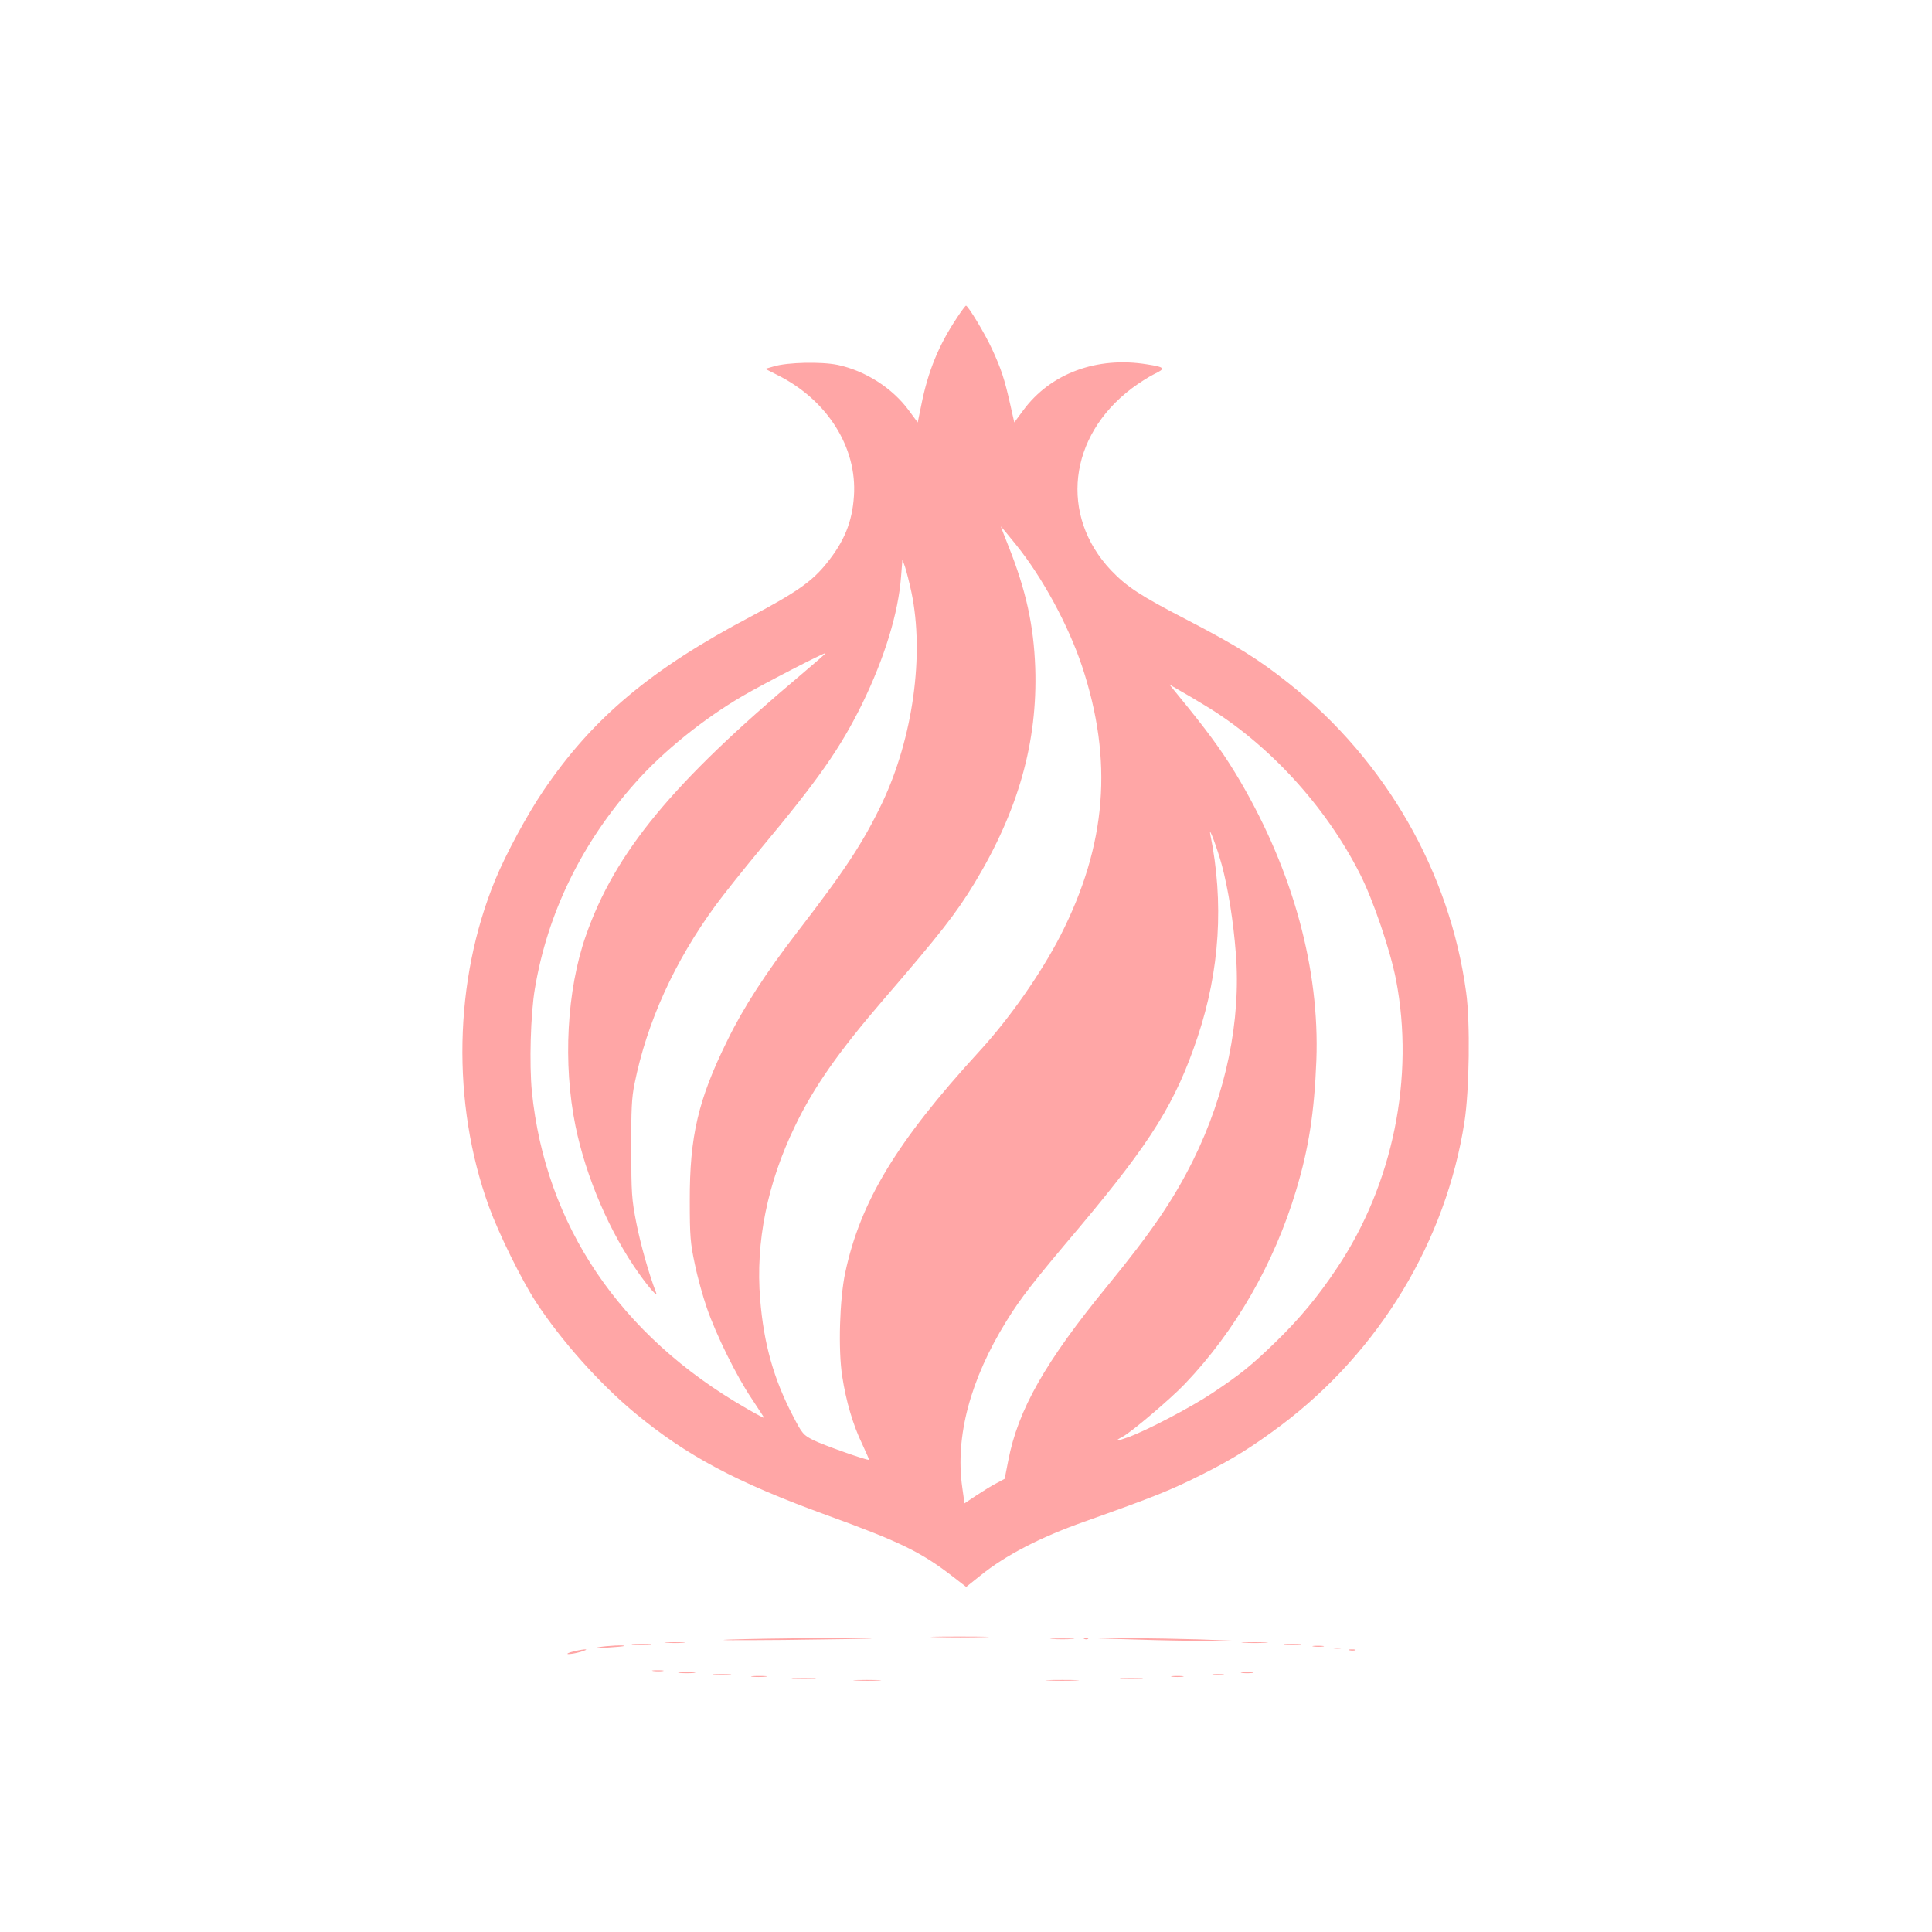 <?xml version="1.0" standalone="no"?>
<!DOCTYPE svg PUBLIC "-//W3C//DTD SVG 20010904//EN"
 "http://www.w3.org/TR/2001/REC-SVG-20010904/DTD/svg10.dtd">
<svg version="1.0" xmlns="http://www.w3.org/2000/svg"
 width="1024pt" height="1024pt" viewBox="0 0 1024 1024"
 preserveAspectRatio="xMidYMid meet">

<g transform="translate(0,1024) scale(0.1,-0.1)"
fill="#ffa6a6" stroke="none">
<path d="M5073 8557 c-97 -145 -154 -283 -190 -464 l-19 -92 -48 65 c-87 118
-230 209 -376 240 -87 18 -267 14 -339 -8 l-45 -13 65 -33 c263 -131 423 -383
405 -642 -9 -136 -51 -240 -145 -356 -76 -95 -160 -154 -400 -281 -532 -280
-840 -539 -1101 -924 -86 -127 -198 -334 -255 -472 -220 -535 -232 -1184 -34
-1731 53 -146 172 -387 249 -506 135 -206 335 -431 525 -589 274 -227 539
-368 1018 -542 388 -141 499 -195 667 -325 l71 -55 75 60 c132 107 317 203
549 285 376 134 457 166 630 253 159 80 262 144 417 260 519 391 872 975 970
1607 26 168 31 528 9 686 -86 636 -425 1227 -936 1635 -163 130 -275 200 -548
342 -244 126 -316 174 -399 261 -273 290 -226 709 110 963 36 27 89 61 119 76
63 30 59 37 -38 52 -265 43 -511 -48 -655 -243 l-48 -65 -23 102 c-29 128 -46
181 -95 287 -36 79 -127 230 -138 230 -3 0 -24 -28 -47 -63z m312 -1204 c140
-173 277 -426 350 -644 166 -500 131 -946 -114 -1427 -104 -202 -270 -440
-433 -617 -435 -475 -628 -794 -708 -1170 -30 -139 -38 -412 -16 -550 20 -131
57 -258 106 -359 21 -45 37 -82 36 -83 -6 -6 -243 78 -295 104 -53 27 -59 33
-108 128 -102 195 -155 383 -174 619 -25 302 38 615 185 918 99 206 231 394
467 668 299 347 385 456 484 619 232 384 335 748 322 1141 -8 226 -49 411
-141 643 -24 59 -42 107 -41 107 1 0 37 -44 80 -97z m-554 -253 c69 -331 8
-770 -155 -1115 -100 -209 -196 -356 -450 -685 -167 -217 -286 -400 -371 -575
-155 -314 -200 -509 -199 -850 0 -187 3 -224 27 -336 14 -69 43 -172 63 -230
49 -143 158 -364 238 -482 36 -55 66 -100 66 -102 0 -2 -44 21 -97 52 -667
384 -1062 968 -1134 1678 -14 145 -7 410 16 545 67 401 248 772 533 1092 145
164 362 339 568 459 106 62 435 232 439 227 2 -2 -56 -52 -128 -113 -683 -574
-988 -943 -1142 -1385 -101 -288 -122 -678 -55 -1007 56 -274 183 -568 338
-785 56 -79 101 -128 89 -98 -37 95 -82 255 -104 367 -25 127 -27 158 -27 393
-1 208 2 272 17 345 66 328 212 649 431 948 41 56 147 189 235 295 310 372
423 533 541 772 118 242 192 482 206 676 l7 88 14 -39 c7 -22 23 -82 34 -135z
m1554 -598 c335 -201 641 -533 824 -896 70 -138 160 -404 190 -558 100 -517
-16 -1086 -312 -1528 -101 -152 -200 -271 -329 -396 -125 -121 -184 -169 -333
-268 -108 -72 -337 -193 -441 -232 -68 -25 -84 -25 -34 1 45 23 256 202 331
281 266 279 472 637 588 1023 68 225 97 414 108 691 18 482 -123 1000 -404
1480 -75 128 -147 230 -271 384 l-104 128 48 -28 c27 -15 90 -52 139 -82z m91
-847 c34 -128 61 -297 74 -466 29 -356 -52 -747 -226 -1098 -103 -208 -220
-380 -454 -666 -331 -404 -474 -657 -526 -926 l-19 -97 -43 -23 c-24 -12 -72
-42 -107 -65 l-63 -42 -12 86 c-38 268 43 571 235 881 77 124 136 200 387 497
380 453 509 659 626 1009 117 351 140 711 67 1072 -11 55 37 -74 61 -162z"/>
<path d="M4963 1563 c71 -2 183 -2 250 0 67 1 10 3 -128 3 -137 0 -192 -2
-122 -3z"/>
<path d="M3865 1550 c-93 -4 37 -4 290 -2 253 3 462 6 464 8 6 6 -554 1 -754
-6z"/>
<path d="M5578 1553 c28 -2 76 -2 105 0 28 2 5 3 -53 3 -58 0 -81 -1 -52 -3z"/>
<path d="M5748 1553 c7 -3 16 -2 19 1 4 3 -2 6 -13 5 -11 0 -14 -3 -6 -6z"/>
<path d="M6025 1550 c116 -4 278 -7 360 -7 l150 1 -180 7 c-99 3 -261 6 -360
6 l-180 -1 210 -6z"/>
<path d="M3533 1533 c26 -2 67 -2 90 0 23 2 2 3 -48 3 -49 0 -68 -1 -42 -3z"/>
<path d="M6593 1533 c31 -2 83 -2 115 0 31 2 5 3 -58 3 -63 0 -89 -1 -57 -3z"/>
<path d="M3358 1523 c23 -2 61 -2 85 0 23 2 4 4 -43 4 -47 0 -66 -2 -42 -4z"/>
<path d="M6813 1523 c20 -2 54 -2 75 0 20 2 3 4 -38 4 -41 0 -58 -2 -37 -4z"/>
<path d="M3170 1509 c-28 -4 -11 -5 45 -2 50 3 92 7 94 9 7 6 -90 2 -139 -7z"/>
<path d="M6963 1513 c15 -2 37 -2 50 0 12 2 0 4 -28 4 -27 0 -38 -2 -22 -4z"/>
<path d="M7068 1503 c12 -2 30 -2 40 0 9 3 -1 5 -23 4 -22 0 -30 -2 -17 -4z"/>
<path d="M3040 1487 c-25 -6 -38 -12 -30 -14 8 -1 38 3 65 11 58 17 31 19 -35
3z"/>
<path d="M7153 1493 c9 -2 23 -2 30 0 6 3 -1 5 -18 5 -16 0 -22 -2 -12 -5z"/>
<path d="M3463 1383 c15 -2 37 -2 50 0 12 2 0 4 -28 4 -27 0 -38 -2 -22 -4z"/>
<path d="M3603 1373 c20 -2 54 -2 75 0 20 2 3 4 -38 4 -41 0 -58 -2 -37 -4z"/>
<path d="M6583 1373 c15 -2 39 -2 55 0 15 2 2 4 -28 4 -30 0 -43 -2 -27 -4z"/>
<path d="M3788 1363 c23 -2 59 -2 80 0 20 2 1 4 -43 4 -44 0 -61 -2 -37 -4z"/>
<path d="M6433 1363 c15 -2 37 -2 50 0 12 2 0 4 -28 4 -27 0 -38 -2 -22 -4z"/>
<path d="M3987 1353 c18 -2 50 -2 70 0 21 2 7 4 -32 4 -38 0 -55 -2 -38 -4z"/>
<path d="M6213 1353 c15 -2 39 -2 55 0 15 2 2 4 -28 4 -30 0 -43 -2 -27 -4z"/>
<path d="M4208 1343 c28 -2 76 -2 105 0 28 2 5 3 -53 3 -58 0 -81 -1 -52 -3z"/>
<path d="M5948 1343 c29 -2 74 -2 100 0 26 2 2 3 -53 3 -55 0 -76 -1 -47 -3z"/>
<path d="M4538 1333 c34 -2 88 -2 120 0 31 2 3 3 -63 3 -66 0 -92 -1 -57 -3z"/>
<path d="M5558 1333 c39 -2 105 -2 145 0 39 1 7 3 -73 3 -80 0 -112 -2 -72 -3z"/>
</g>
</svg>
